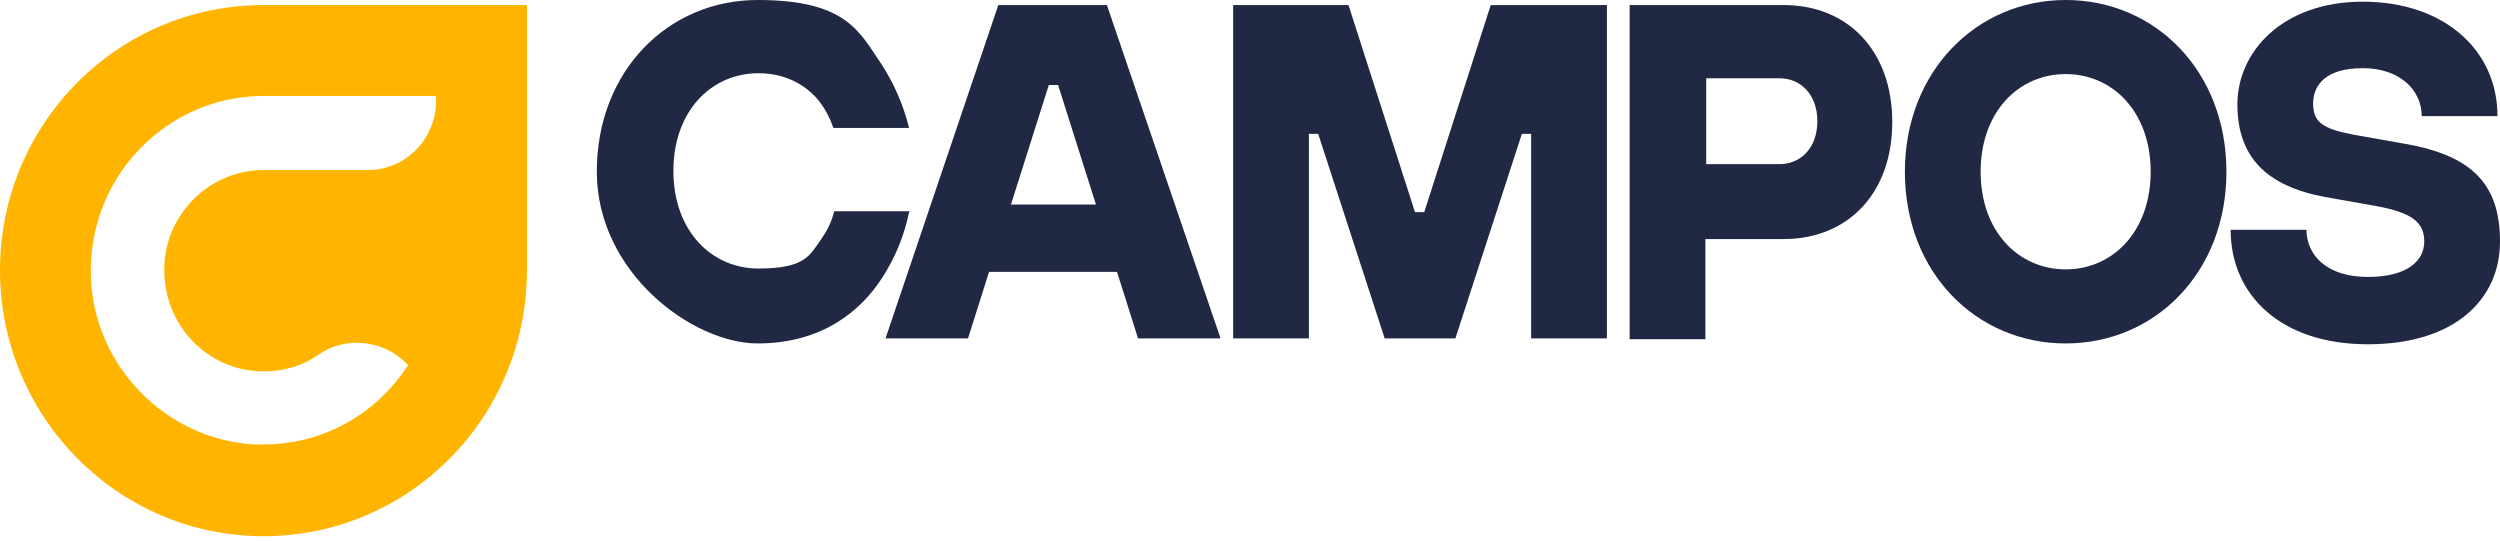 <?xml version="1.0" encoding="UTF-8"?>
<svg xmlns="http://www.w3.org/2000/svg" width="297" height="64.3" version="1.1" viewBox="0 0 297 64.3">
  <defs>
    <style>
      .cls-1 {
        fill: #212844;
      }

      .cls-2 {
        fill: #ffb500;
      }
    </style>
  </defs>
  <!-- Generator: Adobe Illustrator 28.7.4, SVG Export Plug-In . SVG Version: 1.2.0 Build 166)  -->
  <g>
    <g id="Layer_1">
      <path class="cls-1" d="M108,25.2c-.6,2.9-1.7,5.5-3.2,7.8-2.5,3.9-7.1,7.8-14.8,7.8s-19.1-8.4-19.1-20.4S79.4,0,90,0s12.1,3.8,14.7,7.6c1.5,2.3,2.6,4.8,3.3,7.6h-9c-.4-1.2-1-2.3-1.7-3.2-1.3-1.6-3.6-3.3-7.2-3.3-5.6,0-10.1,4.5-10.1,11.6s4.5,11.6,10.1,11.6,6.1-1.6,7.4-3.4c.7-1,1.3-2.1,1.6-3.4h9Z"/>
      <path class="cls-1" d="M118.6.6h12.9l13.5,39.6h-9.8l-2.5-7.9h-15.2l-2.5,7.9h-9.8L118.6.6ZM130.2,24.3l-4.5-14.2h-1.1l-4.5,14.2h10.1Z"/>
      <path class="cls-1" d="M146.4.6h13.8l7.9,24.6h1.1l7.9-24.6h13.8v39.6h-9V15.9h-1.1l-7.9,24.3h-8.4l-7.9-24.3h-1.1v24.3h-9V.6h0Z"/>
      <path class="cls-1" d="M193.7.6h18.2c7.6,0,12.9,5.4,12.9,13.9s-5.3,13.9-12.9,13.9h-9.3v11.9h-9V.6h0ZM211.4,19.5c2.5,0,4.5-1.9,4.5-5.1s-2-5.1-4.5-5.1h-8.7v10.2h8.7Z"/>
      <path class="cls-1" d="M226.3,20.4c0-11.9,8.5-20.4,19.1-20.4s19.1,8.4,19.1,20.4-8.5,20.4-19.1,20.4-19.1-8.4-19.1-20.4ZM255.5,20.4c0-7.1-4.5-11.6-10.1-11.6s-10.1,4.5-10.1,11.6,4.5,11.6,10.1,11.6,10.1-4.5,10.1-11.6h0Z"/>
      <path class="cls-1" d="M274,27.2c0,3.2,2.5,5.7,7.3,5.7s6.7-2,6.7-4.2-1.3-3.4-5.6-4.2l-6.2-1.1c-7-1.3-10.4-4.8-10.4-11s5.3-12.2,14.9-12.2,16,5.7,16,13.6h-9c0-3.1-2.6-5.7-7-5.7s-5.9,2-5.9,4.2,1.1,3,4.8,3.7l6.2,1.1c7.9,1.4,11.2,4.8,11.2,11.6s-5.3,12.2-15.7,12.2-16.3-5.9-16.3-13.6h9Z"/>
      <path class="cls-2" d="M31.3.6C14,.6,0,14.7,0,32.1s14,31.6,31.3,31.6,31.3-14.1,31.3-31.6V.6h-31.3ZM51.8,12c0,4.5-3.6,8.2-8.1,8.2h-12.4c-3.4,0-6.6,1.5-8.8,4-2.3,2.6-3.3,5.9-2.9,9.3.6,5.4,4.7,9.7,10,10.5,2.9.4,5.9-.2,8.3-1.9,3.2-2.2,7.6-1.7,10.3,1l.3.3-.3.4c-3.9,5.7-10.1,9-16.9,9s-.8,0-1.1,0c-10.5-.6-19-9.3-19.4-19.8-.2-5.7,1.8-11.1,5.7-15.2,3.9-4.1,9.2-6.4,14.8-6.4h20.5v.6h0Z"/>
    </g>
  </g>
</svg>